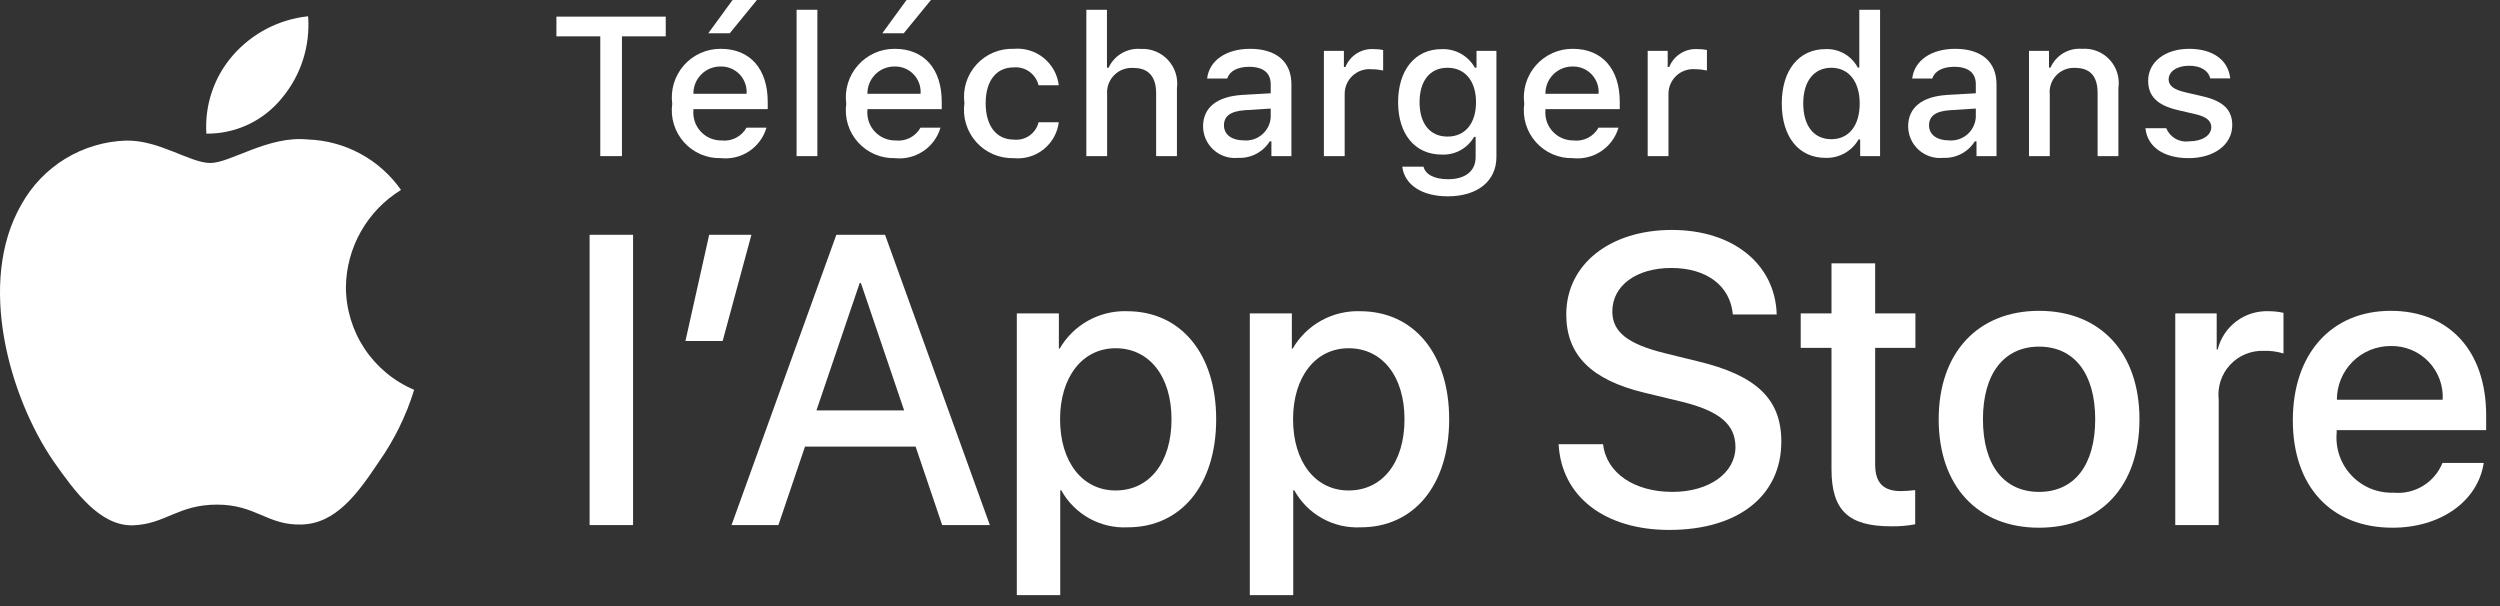<svg width="132" height="32" viewBox="0 0 132 32" fill="none" xmlns="http://www.w3.org/2000/svg">
<rect x="0" y="0" width="132" height="32" fill="#333333" stroke="none"/>
<path d="M18.264 15.153C18.277 14.123 18.551 13.113 19.06 12.217C19.568 11.321 20.295 10.568 21.173 10.029C20.615 9.232 19.88 8.577 19.024 8.115C18.169 7.652 17.218 7.396 16.247 7.365C14.174 7.148 12.165 8.606 11.108 8.606C10.032 8.606 8.406 7.387 6.654 7.423C5.522 7.46 4.418 7.789 3.45 8.379C2.483 8.969 1.685 9.8 1.134 10.79C-1.254 14.923 0.527 20.997 2.814 24.338C3.958 25.974 5.295 27.801 7.044 27.736C8.756 27.665 9.396 26.644 11.462 26.644C13.51 26.644 14.11 27.736 15.895 27.695C17.732 27.665 18.889 26.052 19.993 24.4C20.815 23.235 21.448 21.946 21.867 20.583C20.8 20.132 19.889 19.376 19.248 18.411C18.608 17.445 18.265 16.312 18.264 15.153V15.153Z" fill="white"/>
<path d="M14.892 5.168C15.894 3.966 16.387 2.42 16.268 0.86C14.737 1.02 13.324 1.752 12.309 2.908C11.812 3.473 11.432 4.13 11.19 4.842C10.948 5.554 10.848 6.307 10.897 7.057C11.662 7.065 12.419 6.899 13.111 6.572C13.803 6.245 14.412 5.765 14.892 5.168Z" fill="white"/>
<path d="M31.695 8.243V1.919H29.379V0.878H35.151V1.919H32.839V8.243H31.695Z" fill="white"/>
<path d="M40.47 6.742C40.321 7.25 39.998 7.69 39.558 7.984C39.118 8.278 38.588 8.407 38.062 8.35C37.696 8.36 37.332 8.29 36.995 8.145C36.659 8 36.358 7.783 36.114 7.51C35.87 7.237 35.688 6.915 35.581 6.564C35.474 6.214 35.444 5.844 35.494 5.482C35.446 5.118 35.475 4.747 35.582 4.396C35.689 4.045 35.87 3.72 36.113 3.445C36.356 3.17 36.655 2.95 36.991 2.8C37.326 2.651 37.69 2.575 38.057 2.578C39.603 2.578 40.536 3.634 40.536 5.38V5.762H36.612V5.824C36.594 6.028 36.62 6.233 36.687 6.427C36.754 6.62 36.86 6.797 37 6.947C37.139 7.097 37.308 7.216 37.496 7.297C37.684 7.378 37.887 7.418 38.092 7.416C38.354 7.448 38.62 7.4 38.855 7.28C39.091 7.16 39.285 6.973 39.414 6.742L40.47 6.742ZM36.612 4.951H39.419C39.433 4.765 39.407 4.577 39.344 4.401C39.282 4.225 39.183 4.064 39.054 3.928C38.925 3.793 38.769 3.686 38.596 3.614C38.424 3.542 38.238 3.507 38.051 3.511C37.861 3.509 37.673 3.545 37.497 3.616C37.321 3.688 37.162 3.794 37.028 3.928C36.894 4.062 36.788 4.222 36.716 4.397C36.645 4.573 36.609 4.762 36.612 4.951H36.612ZM37.398 1.756L38.679 0H39.965L38.531 1.756H37.398Z" fill="white"/>
<path d="M42.06 0.516H43.157V8.243H42.06V0.516Z" fill="white"/>
<path d="M49.658 6.742C49.509 7.25 49.186 7.69 48.745 7.983C48.305 8.277 47.776 8.407 47.249 8.35C46.883 8.36 46.519 8.29 46.183 8.145C45.847 8 45.546 7.783 45.301 7.51C45.057 7.237 44.875 6.914 44.768 6.564C44.661 6.214 44.632 5.844 44.682 5.481C44.633 5.117 44.663 4.747 44.77 4.396C44.877 4.044 45.058 3.72 45.301 3.445C45.544 3.169 45.843 2.95 46.178 2.8C46.514 2.65 46.877 2.575 47.245 2.578C48.791 2.578 49.724 3.634 49.724 5.379V5.762H45.799V5.824C45.782 6.028 45.808 6.233 45.874 6.426C45.941 6.62 46.048 6.797 46.187 6.947C46.327 7.097 46.496 7.216 46.684 7.297C46.872 7.378 47.075 7.418 47.279 7.416C47.542 7.447 47.808 7.4 48.043 7.28C48.279 7.16 48.473 6.973 48.602 6.742L49.658 6.742ZM45.799 4.951H48.606C48.62 4.764 48.595 4.577 48.532 4.401C48.469 4.225 48.37 4.064 48.241 3.928C48.112 3.793 47.957 3.685 47.784 3.614C47.611 3.542 47.425 3.507 47.238 3.511C47.049 3.509 46.861 3.544 46.685 3.616C46.509 3.687 46.349 3.793 46.215 3.928C46.081 4.062 45.975 4.221 45.904 4.397C45.832 4.573 45.797 4.761 45.799 4.951ZM46.585 1.756L47.866 0H49.153L47.718 1.756H46.585Z" fill="white"/>
<path d="M54.836 4.502C54.766 4.214 54.595 3.96 54.355 3.787C54.114 3.614 53.819 3.533 53.523 3.558C52.605 3.558 52.043 4.262 52.043 5.446C52.043 6.651 52.61 7.371 53.523 7.371C53.816 7.404 54.111 7.33 54.352 7.162C54.594 6.994 54.766 6.743 54.836 6.457H55.903C55.832 7.02 55.545 7.533 55.101 7.886C54.658 8.24 54.094 8.407 53.529 8.351C53.158 8.362 52.788 8.293 52.446 8.147C52.104 8.001 51.798 7.782 51.55 7.505C51.301 7.228 51.117 6.901 51.008 6.545C50.899 6.19 50.87 5.814 50.921 5.446C50.872 5.081 50.904 4.709 51.013 4.357C51.123 4.005 51.308 3.681 51.556 3.408C51.804 3.135 52.108 2.919 52.448 2.776C52.788 2.632 53.155 2.565 53.523 2.578C54.092 2.526 54.66 2.697 55.104 3.057C55.548 3.416 55.835 3.934 55.903 4.502L54.836 4.502Z" fill="white"/>
<path d="M57.359 0.516H58.447V3.578H58.533C58.679 3.258 58.92 2.991 59.224 2.813C59.527 2.635 59.878 2.554 60.228 2.583C60.497 2.568 60.766 2.613 61.016 2.714C61.265 2.816 61.49 2.971 61.672 3.169C61.855 3.367 61.992 3.602 62.073 3.859C62.155 4.116 62.178 4.388 62.142 4.655V8.243H61.044V4.925C61.044 4.038 60.631 3.588 59.856 3.588C59.667 3.573 59.477 3.599 59.3 3.664C59.123 3.729 58.962 3.833 58.828 3.967C58.695 4.101 58.593 4.263 58.528 4.441C58.464 4.619 58.44 4.809 58.456 4.997V8.243H57.359L57.359 0.516Z" fill="white"/>
<path d="M63.522 6.671C63.522 5.671 64.267 5.094 65.589 5.012L67.094 4.925V4.446C67.094 3.859 66.706 3.527 65.957 3.527C65.344 3.527 64.92 3.752 64.798 4.145H63.736C63.848 3.19 64.746 2.578 66.007 2.578C67.401 2.578 68.186 3.272 68.186 4.446V8.243H67.13V7.462H67.044C66.868 7.742 66.62 7.971 66.327 8.124C66.034 8.277 65.705 8.35 65.374 8.335C65.141 8.359 64.905 8.334 64.682 8.262C64.459 8.189 64.254 8.071 64.079 7.914C63.904 7.757 63.765 7.566 63.669 7.352C63.573 7.138 63.523 6.906 63.522 6.671V6.671ZM67.094 6.196V5.732L65.737 5.818C64.972 5.87 64.625 6.13 64.625 6.62C64.625 7.12 65.058 7.411 65.655 7.411C65.83 7.429 66.007 7.411 66.175 7.359C66.342 7.308 66.498 7.222 66.632 7.109C66.767 6.996 66.877 6.856 66.956 6.7C67.035 6.543 67.082 6.372 67.094 6.196L67.094 6.196Z" fill="white"/>
<path d="M69.902 2.685H70.958V3.537H71.04C71.158 3.241 71.367 2.991 71.637 2.821C71.907 2.651 72.223 2.571 72.541 2.593C72.705 2.591 72.869 2.606 73.03 2.639V3.721C72.829 3.678 72.624 3.656 72.418 3.655C72.237 3.639 72.055 3.66 71.883 3.719C71.711 3.777 71.553 3.871 71.419 3.994C71.286 4.117 71.179 4.267 71.107 4.433C71.035 4.6 70.998 4.78 70.999 4.961V8.243H69.902L69.902 2.685Z" fill="white"/>
<path d="M74.04 8.799H75.162C75.255 9.202 75.719 9.463 76.459 9.463C77.373 9.463 77.914 9.029 77.914 8.294V7.227H77.832C77.66 7.526 77.408 7.771 77.106 7.936C76.803 8.101 76.461 8.179 76.117 8.161C74.698 8.161 73.82 7.064 73.82 5.4C73.82 3.705 74.707 2.593 76.127 2.593C76.48 2.581 76.829 2.665 77.137 2.838C77.445 3.011 77.7 3.265 77.873 3.573H77.96V2.685H79.011V8.289C79.011 9.56 78.015 10.366 76.443 10.366C75.055 10.366 74.157 9.744 74.04 8.799ZM77.934 5.395C77.934 4.288 77.362 3.578 76.427 3.578C75.484 3.578 74.953 4.288 74.953 5.395C74.953 6.502 75.484 7.212 76.427 7.212C77.368 7.212 77.934 6.508 77.934 5.395V5.395Z" fill="white"/>
<path d="M85.456 6.742C85.307 7.25 84.984 7.69 84.544 7.984C84.104 8.278 83.574 8.408 83.048 8.35C82.682 8.36 82.318 8.29 81.982 8.145C81.645 8 81.344 7.783 81.1 7.51C80.856 7.237 80.674 6.915 80.567 6.564C80.46 6.214 80.43 5.845 80.481 5.482C80.432 5.118 80.462 4.748 80.569 4.396C80.675 4.045 80.856 3.72 81.099 3.445C81.342 3.17 81.642 2.95 81.977 2.8C82.312 2.651 82.676 2.575 83.043 2.578C84.59 2.578 85.523 3.635 85.523 5.38V5.763H81.598V5.824C81.581 6.028 81.606 6.233 81.673 6.427C81.74 6.62 81.847 6.798 81.986 6.947C82.125 7.097 82.294 7.217 82.483 7.297C82.671 7.378 82.874 7.418 83.078 7.416C83.341 7.448 83.606 7.4 83.842 7.28C84.077 7.16 84.272 6.973 84.4 6.742L85.456 6.742ZM81.598 4.951H84.405C84.419 4.765 84.394 4.577 84.331 4.401C84.268 4.225 84.169 4.064 84.04 3.928C83.911 3.793 83.755 3.686 83.583 3.614C83.41 3.542 83.224 3.507 83.037 3.512C82.847 3.509 82.659 3.545 82.483 3.616C82.308 3.688 82.148 3.794 82.014 3.928C81.88 4.062 81.774 4.222 81.703 4.398C81.631 4.573 81.596 4.762 81.598 4.951H81.598Z" fill="white"/>
<path d="M86.998 2.685H88.054V3.537H88.136C88.254 3.241 88.463 2.991 88.733 2.821C89.002 2.651 89.319 2.571 89.637 2.593C89.801 2.591 89.965 2.606 90.126 2.639V3.721C89.925 3.678 89.719 3.656 89.514 3.655C89.333 3.638 89.15 3.66 88.978 3.719C88.806 3.777 88.649 3.871 88.515 3.994C88.381 4.117 88.275 4.267 88.203 4.433C88.13 4.6 88.094 4.78 88.095 4.961V8.243H86.998V2.685Z" fill="white"/>
<path d="M94.078 5.462C94.078 3.706 94.981 2.593 96.385 2.593C96.733 2.577 97.077 2.66 97.379 2.833C97.681 3.006 97.927 3.261 98.09 3.568H98.171V0.516H99.268V8.243H98.217V7.365H98.13C97.956 7.671 97.701 7.922 97.393 8.093C97.085 8.264 96.737 8.348 96.385 8.335C94.971 8.335 94.078 7.222 94.078 5.462ZM95.211 5.462C95.211 6.641 95.767 7.35 96.696 7.35C97.621 7.35 98.192 6.63 98.192 5.467C98.192 4.308 97.615 3.578 96.696 3.578C95.773 3.578 95.211 4.293 95.211 5.462H95.211Z" fill="white"/>
<path d="M100.75 6.671C100.75 5.671 101.495 5.094 102.817 5.012L104.323 4.925V4.445C104.323 3.858 103.935 3.527 103.185 3.527C102.573 3.527 102.148 3.752 102.026 4.145H100.965C101.077 3.19 101.975 2.578 103.235 2.578C104.629 2.578 105.415 3.271 105.415 4.445V8.243H104.359V7.462H104.272C104.096 7.742 103.849 7.97 103.555 8.124C103.262 8.277 102.933 8.35 102.603 8.334C102.369 8.359 102.134 8.334 101.91 8.261C101.687 8.189 101.482 8.07 101.307 7.914C101.133 7.757 100.993 7.565 100.897 7.351C100.801 7.137 100.751 6.906 100.75 6.671ZM104.323 6.196V5.731L102.965 5.818C102.2 5.869 101.853 6.13 101.853 6.62C101.853 7.12 102.287 7.411 102.884 7.411C103.058 7.429 103.235 7.411 103.403 7.359C103.571 7.307 103.726 7.222 103.861 7.109C103.995 6.995 104.105 6.856 104.184 6.699C104.264 6.543 104.311 6.371 104.323 6.196V6.196Z" fill="white"/>
<path d="M107.131 2.685H108.187V3.568H108.269C108.408 3.251 108.642 2.985 108.94 2.808C109.237 2.63 109.582 2.55 109.927 2.578C110.198 2.557 110.469 2.598 110.722 2.697C110.974 2.796 111.201 2.95 111.386 3.149C111.571 3.347 111.709 3.585 111.789 3.844C111.87 4.103 111.891 4.377 111.851 4.645V8.243H110.754V4.92C110.754 4.027 110.366 3.583 109.555 3.583C109.371 3.574 109.188 3.606 109.018 3.675C108.847 3.744 108.694 3.848 108.568 3.982C108.442 4.116 108.346 4.275 108.287 4.45C108.229 4.624 108.208 4.809 108.228 4.991V8.243H107.131V2.685Z" fill="white"/>
<path d="M115.582 2.578C116.831 2.578 117.649 3.159 117.756 4.139H116.704C116.603 3.731 116.203 3.471 115.582 3.471C114.969 3.471 114.504 3.761 114.504 4.195C114.504 4.527 114.785 4.736 115.388 4.874L116.311 5.088C117.368 5.334 117.863 5.788 117.863 6.605C117.863 7.651 116.888 8.35 115.561 8.35C114.239 8.35 113.377 7.753 113.279 6.768H114.377C114.472 7.002 114.643 7.198 114.862 7.324C115.081 7.45 115.336 7.498 115.586 7.462C116.27 7.462 116.756 7.156 116.756 6.711C116.756 6.38 116.495 6.165 115.938 6.033L114.969 5.808C113.912 5.558 113.423 5.084 113.423 4.257C113.423 3.271 114.326 2.578 115.582 2.578Z" fill="white"/>
<path d="M31.131 12.397H33.426V27.724H31.131V12.397Z" fill="white"/>
<path d="M36.191 18.005L37.445 12.396H39.675L38.156 18.005H36.191Z" fill="white"/>
<path d="M48.345 23.582H42.503L41.1 27.724H38.625L44.159 12.396H46.73L52.264 27.724H49.747L48.345 23.582ZM43.108 21.67H47.739L45.456 14.946H45.392L43.108 21.67Z" fill="white"/>
<path d="M64.214 22.138C64.214 25.61 62.355 27.842 59.55 27.842C58.84 27.879 58.133 27.715 57.511 27.369C56.89 27.023 56.378 26.51 56.034 25.887H55.981V31.422H53.688V16.549H55.908V18.408H55.95C56.309 17.788 56.83 17.276 57.456 16.928C58.083 16.581 58.792 16.409 59.508 16.432C62.344 16.432 64.214 18.674 64.214 22.138ZM61.856 22.138C61.856 19.875 60.687 18.387 58.903 18.387C57.151 18.387 55.972 19.906 55.972 22.138C55.972 24.389 57.151 25.897 58.903 25.897C60.687 25.897 61.856 24.421 61.856 22.138V22.138Z" fill="white"/>
<path d="M76.516 22.138C76.516 25.61 74.657 27.842 71.853 27.842C71.142 27.879 70.435 27.715 69.814 27.369C69.192 27.023 68.68 26.51 68.337 25.887H68.283V31.422H65.99V16.549H68.21V18.408H68.252C68.611 17.788 69.132 17.276 69.758 16.928C70.385 16.581 71.094 16.409 71.81 16.432C74.647 16.432 76.516 18.674 76.516 22.138ZM74.158 22.138C74.158 19.875 72.989 18.387 71.205 18.387C69.453 18.387 68.274 19.906 68.274 22.138C68.274 24.389 69.453 25.897 71.205 25.897C72.989 25.897 74.158 24.421 74.158 22.138V22.138Z" fill="white"/>
<path d="M84.643 23.454C84.813 24.974 86.29 25.972 88.307 25.972C90.241 25.972 91.632 24.974 91.632 23.603C91.632 22.414 90.793 21.701 88.806 21.213L86.82 20.734C84.005 20.054 82.699 18.738 82.699 16.602C82.699 13.958 85.003 12.141 88.276 12.141C91.515 12.141 93.735 13.958 93.81 16.602H91.494C91.356 15.072 90.091 14.149 88.243 14.149C86.395 14.149 85.131 15.083 85.131 16.443C85.131 17.527 85.939 18.164 87.914 18.652L89.603 19.067C92.748 19.811 94.054 21.075 94.054 23.317C94.054 26.184 91.77 27.98 88.137 27.98C84.738 27.98 82.443 26.226 82.295 23.454L84.643 23.454Z" fill="white"/>
<path d="M99.008 13.905V16.549H101.133V18.366H99.008V24.527C99.008 25.484 99.433 25.93 100.367 25.93C100.62 25.926 100.871 25.908 101.122 25.877V27.683C100.702 27.761 100.275 27.797 99.848 27.789C97.585 27.789 96.703 26.939 96.703 24.772V18.366H95.078V16.549H96.703V13.905H99.008Z" fill="white"/>
<path d="M102.363 22.138C102.363 18.621 104.434 16.412 107.663 16.412C110.903 16.412 112.964 18.621 112.964 22.138C112.964 25.663 110.914 27.863 107.663 27.863C104.414 27.863 102.363 25.663 102.363 22.138ZM110.627 22.138C110.627 19.725 109.522 18.302 107.663 18.302C105.805 18.302 104.7 19.736 104.7 22.138C104.7 24.559 105.805 25.972 107.663 25.972C109.522 25.972 110.627 24.559 110.627 22.138H110.627Z" fill="white"/>
<path d="M114.854 16.549H117.041V18.451H117.094C117.242 17.857 117.59 17.332 118.08 16.964C118.569 16.597 119.171 16.409 119.782 16.432C120.047 16.431 120.31 16.46 120.568 16.518V18.663C120.234 18.561 119.886 18.514 119.538 18.525C119.204 18.511 118.872 18.57 118.564 18.697C118.255 18.824 117.978 19.016 117.751 19.261C117.524 19.505 117.352 19.795 117.248 20.112C117.144 20.429 117.11 20.765 117.147 21.096V27.724H114.854L114.854 16.549Z" fill="white"/>
<path d="M131.141 24.442C130.832 26.471 128.857 27.863 126.329 27.863C123.078 27.863 121.061 25.685 121.061 22.191C121.061 18.685 123.089 16.412 126.233 16.412C129.324 16.412 131.269 18.535 131.269 21.924V22.71H123.376V22.849C123.34 23.26 123.391 23.674 123.527 24.064C123.663 24.454 123.88 24.811 124.165 25.11C124.449 25.409 124.794 25.645 125.176 25.801C125.559 25.956 125.97 26.029 126.382 26.014C126.924 26.065 127.468 25.939 127.933 25.656C128.398 25.373 128.759 24.947 128.963 24.442L131.141 24.442ZM123.387 21.107H128.974C128.994 20.737 128.938 20.367 128.809 20.02C128.68 19.673 128.48 19.356 128.223 19.09C127.966 18.823 127.656 18.613 127.314 18.472C126.971 18.331 126.603 18.262 126.233 18.27C125.859 18.268 125.489 18.34 125.143 18.482C124.797 18.623 124.483 18.832 124.219 19.096C123.954 19.359 123.744 19.673 123.602 20.018C123.459 20.363 123.386 20.733 123.387 21.107V21.107Z" fill="white"/>
</svg>

